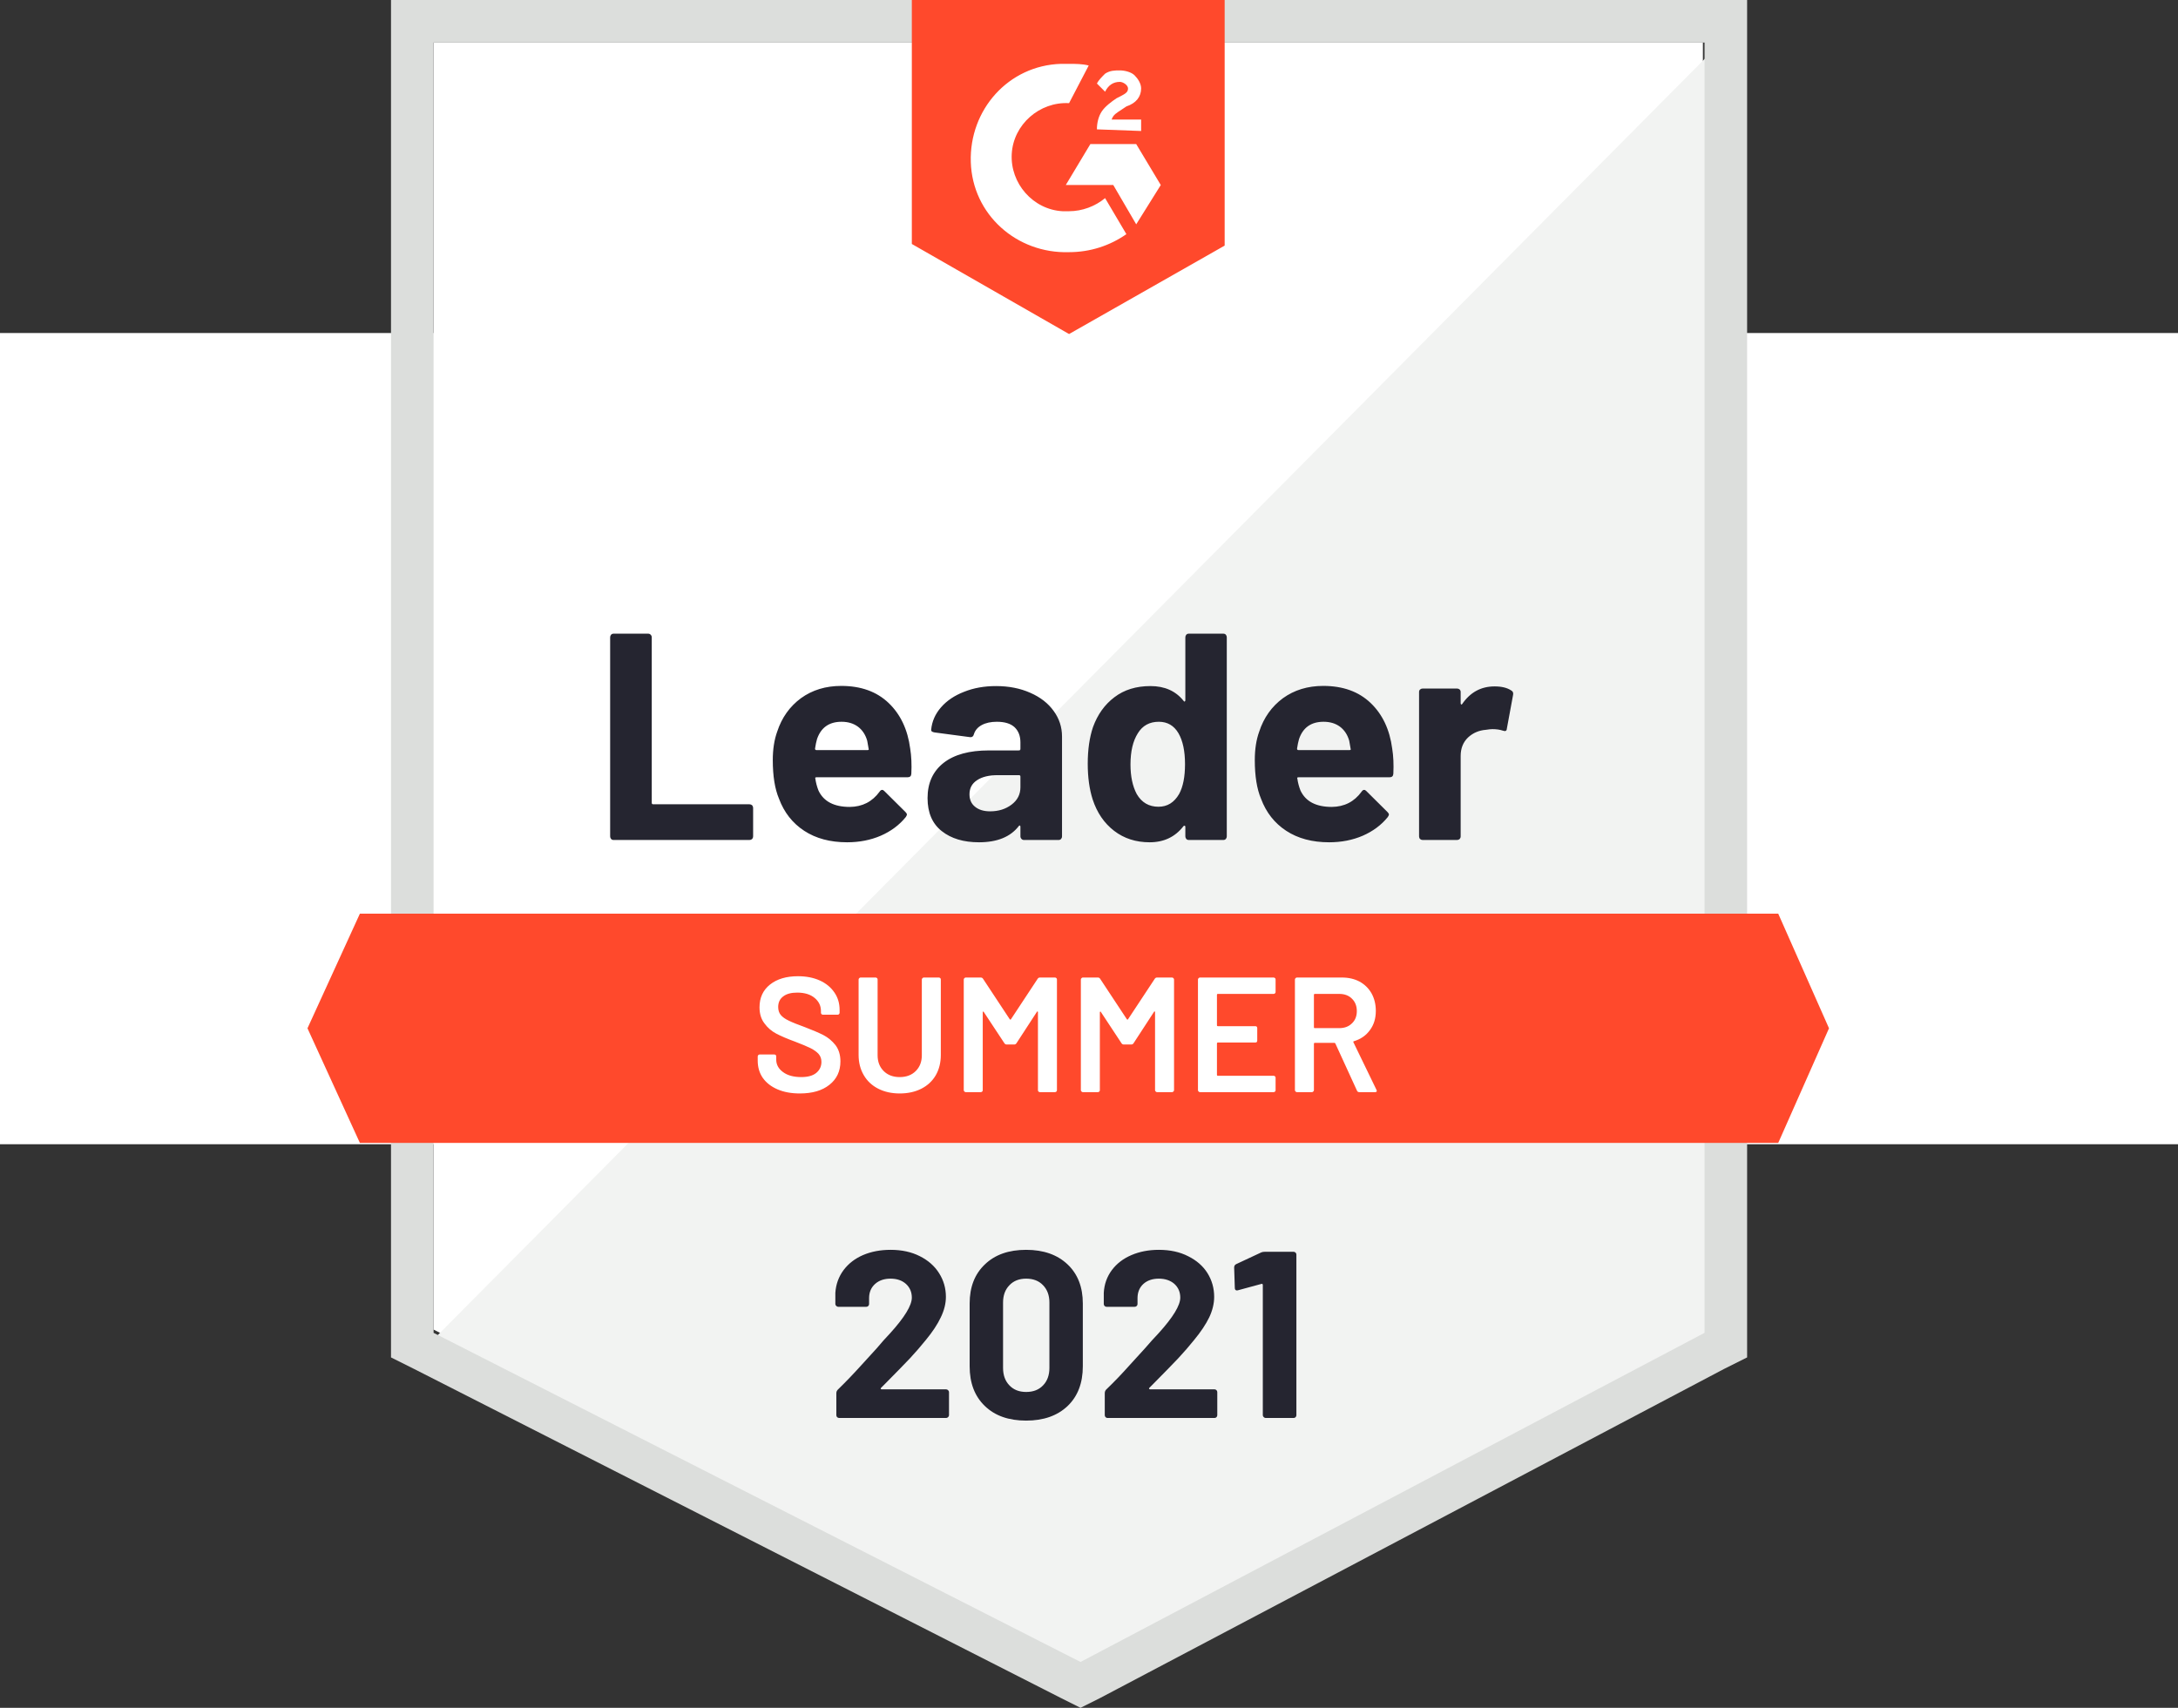 <?xml version="1.0" encoding="UTF-8"?>
<svg width="255px" height="200px" viewBox="0 0 255 200" version="1.1" xmlns="http://www.w3.org/2000/svg" xmlns:xlink="http://www.w3.org/1999/xlink">
    <rect x="0" y="0" width="255" height="200" fill="#333333" stroke="none"/>
    <title>Group</title>
    <g id="Page-1" stroke="none" stroke-width="1" fill="none" fill-rule="evenodd">
        <g id="Group" transform="translate(0, 0)">
            <rect id="Rectangle" fill="#FFFFFF" x="0" y="39" width="255" height="95"></rect>
            <g id="leader-summer-2021" transform="translate(36, 0)" fill-rule="nonzero">
                <polygon id="Path" fill="#FFFFFF" points="14.765 155.705 90.508 194.247 163.375 155.705 163.375 4.986 14.765 4.986"></polygon>
                <polygon id="Path" fill="#F2F3F2" points="164.909 5.561 13.231 158.389 91.85 197.315 164.909 159.923"></polygon>
                <path d="M9.779,55.225 L9.779,158.965 L12.464,160.307 L88.207,198.849 L90.508,200 L92.809,198.849 L165.868,160.307 L168.552,158.965 L168.552,1.36249806e-14 L9.779,1.36249806e-14 L9.779,55.225 Z M14.765,156.088 L14.765,4.986 L163.567,4.986 L163.567,156.088 L90.508,194.631 L14.765,156.088 Z" id="Shape" fill="#DCDEDC"></path>
                <path d="M89.166,7.478 C89.933,7.478 90.7,7.478 91.467,7.67 L89.166,12.081 C85.714,11.889 82.646,14.573 82.454,18.025 C82.263,21.477 84.947,24.545 88.399,24.736 L89.166,24.736 C90.7,24.736 92.234,24.161 93.384,23.202 L95.877,27.421 C93.96,28.763 91.659,29.53 89.166,29.53 C83.03,29.722 77.852,25.12 77.661,18.984 C77.469,12.848 82.071,7.67 88.207,7.478 L89.166,7.478 Z M97.028,16.874 L99.904,21.668 L97.028,26.27 L94.343,21.668 L88.782,21.668 L91.659,16.874 L97.028,16.874 Z M92.426,15.149 C92.426,14.382 92.617,13.615 93.001,13.039 C93.384,12.464 94.151,11.889 94.727,11.505 L95.11,11.314 C95.877,10.93 96.069,10.738 96.069,10.355 C96.069,9.971 95.494,9.588 95.11,9.588 C94.343,9.588 93.768,9.971 93.384,10.738 L92.426,9.779 C92.617,9.396 93.001,9.012 93.384,8.629 C93.96,8.245 94.535,8.245 95.11,8.245 C95.686,8.245 96.453,8.437 96.836,8.821 C97.22,9.204 97.603,9.779 97.603,10.355 C97.603,11.314 97.028,12.081 95.877,12.464 L95.302,12.848 C94.727,13.231 94.343,13.423 94.151,13.998 L97.603,13.998 L97.603,15.34 L92.426,15.149 L92.426,15.149 Z M89.166,39.118 L107.383,28.763 L107.383,1.36249806e-14 L70.757,1.36249806e-14 L70.757,28.571 L89.166,39.118 Z" id="logo" fill="#FF492C"></path>
                <polygon id="banner" fill="#FF492C" points="172.196 106.999 6.136 106.999 0 120.422 6.136 133.845 172.196 133.845 178.14 120.422"></polygon>
                <path d="M35.839,98.37 C35.724,98.37 35.628,98.332 35.551,98.255 C35.475,98.166 35.436,98.063 35.436,97.948 L35.436,97.948 L35.436,74.631 C35.436,74.516 35.475,74.414 35.551,74.324 C35.628,74.247 35.724,74.209 35.839,74.209 L35.839,74.209 L39.885,74.209 C40,74.209 40.096,74.247 40.173,74.324 C40.262,74.414 40.307,74.516 40.307,74.631 L40.307,74.631 L40.307,94.017 C40.307,94.132 40.364,94.19 40.479,94.19 L40.479,94.19 L51.755,94.19 C51.87,94.19 51.972,94.228 52.061,94.305 C52.138,94.394 52.176,94.497 52.176,94.612 L52.176,94.612 L52.176,97.948 C52.176,98.063 52.138,98.166 52.061,98.255 C51.972,98.332 51.87,98.37 51.755,98.37 L51.755,98.37 L35.839,98.37 Z M70.566,87.67 C70.706,88.539 70.751,89.517 70.7,90.604 L70.7,90.604 C70.687,90.885 70.54,91.026 70.259,91.026 L70.259,91.026 L59.597,91.026 C59.457,91.026 59.412,91.083 59.463,91.198 L59.463,91.198 C59.527,91.659 59.648,92.119 59.827,92.579 L59.827,92.579 C60.428,93.857 61.649,94.497 63.49,94.497 L63.49,94.497 C64.96,94.484 66.123,93.889 66.98,92.713 L66.98,92.713 C67.069,92.573 67.172,92.502 67.287,92.502 L67.287,92.502 C67.363,92.502 67.446,92.547 67.536,92.637 L67.536,92.637 L70.01,95.091 C70.125,95.206 70.182,95.308 70.182,95.398 L70.182,95.398 C70.182,95.449 70.137,95.545 70.048,95.686 L70.048,95.686 C69.294,96.619 68.316,97.347 67.114,97.872 C65.925,98.383 64.615,98.639 63.183,98.639 L63.183,98.639 C61.202,98.639 59.527,98.191 58.159,97.296 C56.791,96.401 55.807,95.149 55.206,93.538 L55.206,93.538 C54.72,92.387 54.477,90.879 54.477,89.012 L54.477,89.012 C54.477,87.747 54.65,86.635 54.995,85.676 L54.995,85.676 C55.532,84.04 56.459,82.736 57.776,81.764 C59.105,80.805 60.678,80.326 62.493,80.326 L62.493,80.326 C64.794,80.326 66.641,80.991 68.035,82.32 C69.428,83.65 70.272,85.433 70.566,87.67 L70.566,87.67 Z M62.531,84.525 C61.074,84.525 60.115,85.203 59.655,86.558 L59.655,86.558 C59.565,86.865 59.489,87.236 59.425,87.67 L59.425,87.67 C59.425,87.785 59.482,87.843 59.597,87.843 L59.597,87.843 L65.561,87.843 C65.702,87.843 65.746,87.785 65.695,87.67 L65.695,87.67 C65.58,87.005 65.523,86.686 65.523,86.711 L65.523,86.711 C65.318,86.021 64.96,85.484 64.449,85.101 C63.925,84.717 63.285,84.525 62.531,84.525 L62.531,84.525 Z M80.614,80.345 C82.109,80.345 83.445,80.607 84.621,81.131 C85.797,81.643 86.711,82.352 87.363,83.26 C88.015,84.155 88.341,85.152 88.341,86.251 L88.341,86.251 L88.341,97.948 C88.341,98.063 88.303,98.166 88.226,98.255 C88.15,98.332 88.054,98.37 87.939,98.37 L87.939,98.37 L83.893,98.37 C83.778,98.37 83.682,98.332 83.605,98.255 C83.516,98.166 83.471,98.063 83.471,97.948 L83.471,97.948 L83.471,96.817 C83.471,96.753 83.452,96.708 83.413,96.683 C83.362,96.657 83.317,96.676 83.279,96.74 L83.279,96.74 C82.307,98.006 80.754,98.639 78.619,98.639 L78.619,98.639 C76.817,98.639 75.366,98.204 74.267,97.335 C73.154,96.465 72.598,95.174 72.598,93.461 L72.598,93.461 C72.598,91.697 73.225,90.323 74.477,89.338 C75.717,88.367 77.488,87.881 79.789,87.881 L79.789,87.881 L83.298,87.881 C83.413,87.881 83.471,87.824 83.471,87.709 L83.471,87.709 L83.471,86.942 C83.471,86.187 83.241,85.593 82.78,85.158 C82.32,84.736 81.63,84.525 80.709,84.525 L80.709,84.525 C80.006,84.525 79.418,84.653 78.945,84.909 C78.472,85.165 78.166,85.523 78.025,85.983 L78.025,85.983 C77.961,86.238 77.814,86.353 77.584,86.328 L77.584,86.328 L73.404,85.772 C73.122,85.721 72.995,85.618 73.02,85.465 L73.02,85.465 C73.11,84.493 73.493,83.618 74.171,82.838 C74.848,82.058 75.749,81.451 76.874,81.016 C77.987,80.569 79.233,80.345 80.614,80.345 L80.614,80.345 Z M79.923,95.014 C80.908,95.014 81.745,94.752 82.435,94.228 C83.126,93.704 83.471,93.027 83.471,92.196 L83.471,92.196 L83.471,90.949 C83.471,90.834 83.413,90.777 83.298,90.777 L83.298,90.777 L80.825,90.777 C79.789,90.777 78.977,90.975 78.389,91.371 C77.801,91.755 77.507,92.304 77.507,93.02 L77.507,93.02 C77.507,93.647 77.725,94.132 78.159,94.477 C78.594,94.835 79.182,95.014 79.923,95.014 L79.923,95.014 Z M102.78,74.631 C102.78,74.516 102.819,74.414 102.895,74.324 C102.972,74.247 103.068,74.209 103.183,74.209 L103.183,74.209 L107.229,74.209 C107.344,74.209 107.44,74.247 107.517,74.324 C107.593,74.414 107.632,74.516 107.632,74.631 L107.632,74.631 L107.632,97.948 C107.632,98.063 107.593,98.166 107.517,98.255 C107.44,98.332 107.344,98.37 107.229,98.37 L107.229,98.37 L103.183,98.37 C103.068,98.37 102.972,98.332 102.895,98.255 C102.819,98.166 102.78,98.063 102.78,97.948 L102.78,97.948 L102.78,96.817 C102.78,96.753 102.755,96.715 102.704,96.702 C102.653,96.689 102.608,96.702 102.57,96.74 L102.57,96.74 C101.598,98.006 100.275,98.639 98.6,98.639 L98.6,98.639 C96.989,98.639 95.602,98.191 94.439,97.296 C93.276,96.401 92.438,95.174 91.927,93.615 L91.927,93.615 C91.544,92.413 91.352,91.019 91.352,89.434 L91.352,89.434 C91.352,87.798 91.556,86.373 91.965,85.158 L91.965,85.158 C92.502,83.675 93.34,82.506 94.477,81.649 C95.615,80.78 97.021,80.345 98.696,80.345 L98.696,80.345 C100.358,80.345 101.649,80.92 102.57,82.071 L102.57,82.071 C102.608,82.148 102.653,82.173 102.704,82.148 C102.755,82.122 102.78,82.077 102.78,82.013 L102.78,82.013 L102.78,74.631 Z M102.052,92.982 C102.512,92.138 102.742,90.975 102.742,89.492 L102.742,89.492 C102.742,87.958 102.486,86.75 101.975,85.868 L101.975,85.868 C101.451,84.973 100.684,84.525 99.674,84.525 L99.674,84.525 C98.587,84.525 97.769,84.973 97.22,85.868 L97.22,85.868 C96.644,86.775 96.357,87.996 96.357,89.53 L96.357,89.53 C96.357,90.911 96.6,92.061 97.085,92.982 L97.085,92.982 C97.661,93.979 98.511,94.477 99.636,94.477 L99.636,94.477 C100.671,94.477 101.477,93.979 102.052,92.982 L102.052,92.982 Z M126.999,87.67 C127.14,88.539 127.184,89.517 127.133,90.604 L127.133,90.604 C127.12,90.885 126.973,91.026 126.692,91.026 L126.692,91.026 L116.031,91.026 C115.89,91.026 115.845,91.083 115.896,91.198 L115.896,91.198 C115.96,91.659 116.082,92.119 116.261,92.579 L116.261,92.579 C116.862,93.857 118.082,94.497 119.923,94.497 L119.923,94.497 C121.393,94.484 122.557,93.889 123.413,92.713 L123.413,92.713 C123.503,92.573 123.605,92.502 123.72,92.502 L123.72,92.502 C123.797,92.502 123.88,92.547 123.969,92.637 L123.969,92.637 L126.443,95.091 C126.558,95.206 126.616,95.308 126.616,95.398 L126.616,95.398 C126.616,95.449 126.571,95.545 126.481,95.686 L126.481,95.686 C125.727,96.619 124.749,97.347 123.547,97.872 C122.359,98.383 121.048,98.639 119.616,98.639 L119.616,98.639 C117.635,98.639 115.96,98.191 114.593,97.296 C113.225,96.401 112.24,95.149 111.64,93.538 L111.64,93.538 C111.154,92.387 110.911,90.879 110.911,89.012 L110.911,89.012 C110.911,87.747 111.083,86.635 111.429,85.676 L111.429,85.676 C111.965,84.04 112.892,82.736 114.209,81.764 C115.539,80.805 117.111,80.326 118.926,80.326 L118.926,80.326 C121.227,80.326 123.074,80.991 124.468,82.32 C125.861,83.65 126.705,85.433 126.999,87.67 L126.999,87.67 Z M118.965,84.525 C117.507,84.525 116.548,85.203 116.088,86.558 L116.088,86.558 C115.999,86.865 115.922,87.236 115.858,87.67 L115.858,87.67 C115.858,87.785 115.916,87.843 116.031,87.843 L116.031,87.843 L121.994,87.843 C122.135,87.843 122.18,87.785 122.128,87.67 L122.128,87.67 C122.013,87.005 121.956,86.686 121.956,86.711 L121.956,86.711 C121.751,86.021 121.393,85.484 120.882,85.101 C120.358,84.717 119.719,84.525 118.965,84.525 L118.965,84.525 Z M138.984,80.384 C139.815,80.384 140.467,80.543 140.94,80.863 L140.94,80.863 C141.131,80.965 141.202,81.138 141.151,81.381 L141.151,81.381 L140.422,85.331 C140.409,85.599 140.249,85.676 139.942,85.561 L139.942,85.561 C139.597,85.446 139.195,85.388 138.734,85.388 L138.734,85.388 C138.555,85.388 138.306,85.414 137.987,85.465 L137.987,85.465 C137.156,85.529 136.453,85.829 135.877,86.366 C135.302,86.916 135.014,87.638 135.014,88.533 L135.014,88.533 L135.014,97.948 C135.014,98.063 134.976,98.166 134.899,98.255 C134.81,98.332 134.708,98.37 134.593,98.37 L134.593,98.37 L130.566,98.37 C130.451,98.37 130.348,98.332 130.259,98.255 C130.182,98.166 130.144,98.063 130.144,97.948 L130.144,97.948 L130.144,81.035 C130.144,80.92 130.182,80.825 130.259,80.748 C130.348,80.671 130.451,80.633 130.566,80.633 L130.566,80.633 L134.593,80.633 C134.708,80.633 134.81,80.671 134.899,80.748 C134.976,80.825 135.014,80.92 135.014,81.035 L135.014,81.035 L135.014,82.359 C135.014,82.422 135.034,82.467 135.072,82.493 C135.123,82.518 135.161,82.506 135.187,82.454 L135.187,82.454 C136.133,81.074 137.399,80.384 138.984,80.384 L138.984,80.384 Z" id="Shape" fill="#252530"></path>
                <path d="M57.641,128.054 C56.644,128.054 55.775,127.894 55.034,127.574 C54.292,127.255 53.717,126.807 53.308,126.232 C52.911,125.657 52.713,124.979 52.713,124.199 L52.713,124.199 L52.713,123.72 C52.713,123.656 52.739,123.599 52.79,123.547 C52.828,123.509 52.88,123.49 52.943,123.49 L52.943,123.49 L54.65,123.49 C54.714,123.49 54.771,123.509 54.823,123.547 C54.861,123.599 54.88,123.656 54.88,123.72 L54.88,123.72 L54.88,124.084 C54.88,124.672 55.142,125.158 55.666,125.542 C56.19,125.938 56.906,126.136 57.814,126.136 L57.814,126.136 C58.594,126.136 59.182,125.97 59.578,125.638 C59.974,125.305 60.173,124.877 60.173,124.353 L60.173,124.353 C60.173,123.995 60.064,123.688 59.847,123.432 C59.629,123.19 59.322,122.966 58.926,122.761 C58.517,122.557 57.91,122.301 57.105,121.994 L57.105,121.994 C56.197,121.662 55.462,121.349 54.899,121.055 C54.337,120.761 53.87,120.358 53.5,119.847 C53.116,119.348 52.924,118.722 52.924,117.967 L52.924,117.967 C52.924,116.842 53.333,115.954 54.151,115.302 C54.97,114.65 56.063,114.324 57.43,114.324 L57.43,114.324 C58.389,114.324 59.239,114.49 59.981,114.823 C60.709,115.155 61.278,115.622 61.687,116.222 C62.097,116.81 62.301,117.494 62.301,118.274 L62.301,118.274 L62.301,118.6 C62.301,118.664 62.275,118.722 62.224,118.773 C62.186,118.811 62.135,118.83 62.071,118.83 L62.071,118.83 L60.345,118.83 C60.281,118.83 60.23,118.811 60.192,118.773 C60.141,118.722 60.115,118.664 60.115,118.6 L60.115,118.6 L60.115,118.389 C60.115,117.788 59.872,117.283 59.386,116.874 C58.888,116.453 58.204,116.242 57.335,116.242 L57.335,116.242 C56.632,116.242 56.088,116.389 55.705,116.683 C55.308,116.977 55.11,117.392 55.11,117.929 L55.11,117.929 C55.11,118.313 55.213,118.626 55.417,118.869 C55.622,119.112 55.928,119.329 56.337,119.521 C56.747,119.725 57.379,119.981 58.236,120.288 L58.236,120.288 C59.143,120.633 59.872,120.946 60.422,121.227 C60.959,121.508 61.425,121.898 61.822,122.397 C62.205,122.908 62.397,123.541 62.397,124.295 L62.397,124.295 C62.397,125.446 61.969,126.36 61.112,127.037 C60.268,127.715 59.112,128.054 57.641,128.054 L57.641,128.054 Z M69.338,128.054 C68.392,128.054 67.555,127.868 66.826,127.498 C66.098,127.127 65.535,126.603 65.139,125.925 C64.73,125.235 64.525,124.442 64.525,123.547 L64.525,123.547 L64.525,114.708 C64.525,114.644 64.551,114.593 64.602,114.554 C64.64,114.503 64.692,114.477 64.756,114.477 L64.756,114.477 L66.52,114.477 C66.584,114.477 66.641,114.503 66.692,114.554 C66.731,114.593 66.75,114.644 66.75,114.708 L66.75,114.708 L66.75,123.586 C66.75,124.34 66.986,124.954 67.459,125.427 C67.932,125.9 68.559,126.136 69.338,126.136 L69.338,126.136 C70.118,126.136 70.745,125.9 71.218,125.427 C71.691,124.954 71.927,124.34 71.927,123.586 L71.927,123.586 L71.927,114.708 C71.927,114.644 71.953,114.593 72.004,114.554 C72.042,114.503 72.093,114.477 72.157,114.477 L72.157,114.477 L73.921,114.477 C73.985,114.477 74.043,114.503 74.094,114.554 C74.132,114.593 74.151,114.644 74.151,114.708 L74.151,114.708 L74.151,123.547 C74.151,124.442 73.953,125.235 73.557,125.925 C73.161,126.603 72.598,127.127 71.87,127.498 C71.141,127.868 70.297,128.054 69.338,128.054 L69.338,128.054 Z M85.484,114.631 C85.548,114.529 85.638,114.477 85.753,114.477 L85.753,114.477 L87.517,114.477 C87.581,114.477 87.638,114.503 87.689,114.554 C87.728,114.593 87.747,114.644 87.747,114.708 L87.747,114.708 L87.747,127.67 C87.747,127.734 87.728,127.785 87.689,127.824 C87.638,127.875 87.581,127.9 87.517,127.9 L87.517,127.9 L85.753,127.9 C85.689,127.9 85.631,127.875 85.58,127.824 C85.542,127.785 85.523,127.734 85.523,127.67 L85.523,127.67 L85.523,118.523 C85.523,118.485 85.503,118.46 85.465,118.447 C85.439,118.434 85.42,118.447 85.407,118.485 L85.407,118.485 L83.011,122.167 C82.947,122.269 82.857,122.32 82.742,122.32 L82.742,122.32 L81.86,122.32 C81.745,122.32 81.655,122.269 81.592,122.167 L81.592,122.167 L79.175,118.504 C79.163,118.466 79.137,118.453 79.099,118.466 C79.073,118.479 79.06,118.504 79.06,118.543 L79.06,118.543 L79.06,127.67 C79.06,127.734 79.041,127.785 79.003,127.824 C78.952,127.875 78.894,127.9 78.83,127.9 L78.83,127.9 L77.066,127.9 C77.002,127.9 76.951,127.875 76.913,127.824 C76.862,127.785 76.836,127.734 76.836,127.67 L76.836,127.67 L76.836,114.708 C76.836,114.644 76.862,114.593 76.913,114.554 C76.951,114.503 77.002,114.477 77.066,114.477 L77.066,114.477 L78.83,114.477 C78.945,114.477 79.035,114.529 79.099,114.631 L79.099,114.631 L82.224,119.367 C82.25,119.393 82.275,119.406 82.301,119.406 C82.327,119.406 82.346,119.393 82.359,119.367 L82.359,119.367 L85.484,114.631 Z M99.195,114.631 C99.259,114.529 99.348,114.477 99.463,114.477 L99.463,114.477 L101.227,114.477 C101.291,114.477 101.342,114.503 101.381,114.554 C101.432,114.593 101.457,114.644 101.457,114.708 L101.457,114.708 L101.457,127.67 C101.457,127.734 101.432,127.785 101.381,127.824 C101.342,127.875 101.291,127.9 101.227,127.9 L101.227,127.9 L99.463,127.9 C99.399,127.9 99.348,127.875 99.31,127.824 C99.259,127.785 99.233,127.734 99.233,127.67 L99.233,127.67 L99.233,118.523 C99.233,118.485 99.22,118.46 99.195,118.447 C99.156,118.434 99.131,118.447 99.118,118.485 L99.118,118.485 L96.721,122.167 C96.657,122.269 96.568,122.32 96.453,122.32 L96.453,122.32 L95.57,122.32 C95.455,122.32 95.366,122.269 95.302,122.167 L95.302,122.167 L92.886,118.504 C92.873,118.466 92.854,118.453 92.828,118.466 C92.79,118.479 92.771,118.504 92.771,118.543 L92.771,118.543 L92.771,127.67 C92.771,127.734 92.752,127.785 92.713,127.824 C92.662,127.875 92.605,127.9 92.541,127.9 L92.541,127.9 L90.777,127.9 C90.713,127.9 90.662,127.875 90.623,127.824 C90.572,127.785 90.547,127.734 90.547,127.67 L90.547,127.67 L90.547,114.708 C90.547,114.644 90.572,114.593 90.623,114.554 C90.662,114.503 90.713,114.477 90.777,114.477 L90.777,114.477 L92.541,114.477 C92.656,114.477 92.745,114.529 92.809,114.631 L92.809,114.631 L95.935,119.367 C95.96,119.393 95.986,119.406 96.012,119.406 C96.037,119.406 96.056,119.393 96.069,119.367 L96.069,119.367 L99.195,114.631 Z M113.346,116.165 C113.346,116.229 113.327,116.28 113.289,116.318 C113.237,116.369 113.18,116.395 113.116,116.395 L113.116,116.395 L106.577,116.395 C106.513,116.395 106.481,116.427 106.481,116.491 L106.481,116.491 L106.481,120.077 C106.481,120.141 106.513,120.173 106.577,120.173 L106.577,120.173 L110.968,120.173 C111.032,120.173 111.09,120.192 111.141,120.23 C111.179,120.281 111.198,120.339 111.198,120.403 L111.198,120.403 L111.198,121.86 C111.198,121.924 111.179,121.981 111.141,122.033 C111.09,122.071 111.032,122.09 110.968,122.09 L110.968,122.09 L106.577,122.09 C106.513,122.09 106.481,122.122 106.481,122.186 L106.481,122.186 L106.481,125.887 C106.481,125.951 106.513,125.983 106.577,125.983 L106.577,125.983 L113.116,125.983 C113.18,125.983 113.237,126.008 113.289,126.059 C113.327,126.098 113.346,126.149 113.346,126.213 L113.346,126.213 L113.346,127.67 C113.346,127.734 113.327,127.785 113.289,127.824 C113.237,127.875 113.18,127.9 113.116,127.9 L113.116,127.9 L104.487,127.9 C104.423,127.9 104.372,127.875 104.334,127.824 C104.283,127.785 104.257,127.734 104.257,127.67 L104.257,127.67 L104.257,114.708 C104.257,114.644 104.283,114.593 104.334,114.554 C104.372,114.503 104.423,114.477 104.487,114.477 L104.487,114.477 L113.116,114.477 C113.18,114.477 113.237,114.503 113.289,114.554 C113.327,114.593 113.346,114.644 113.346,114.708 L113.346,114.708 L113.346,116.165 Z M123.145,127.9 C123.017,127.9 122.927,127.843 122.876,127.728 L122.876,127.728 L120.345,122.205 C120.32,122.154 120.281,122.128 120.23,122.128 L120.23,122.128 L117.929,122.128 C117.865,122.128 117.833,122.16 117.833,122.224 L117.833,122.224 L117.833,127.67 C117.833,127.734 117.808,127.785 117.756,127.824 C117.718,127.875 117.667,127.9 117.603,127.9 L117.603,127.9 L115.839,127.9 C115.775,127.9 115.724,127.875 115.686,127.824 C115.634,127.785 115.609,127.734 115.609,127.67 L115.609,127.67 L115.609,114.708 C115.609,114.644 115.634,114.593 115.686,114.554 C115.724,114.503 115.775,114.477 115.839,114.477 L115.839,114.477 L121.112,114.477 C121.892,114.477 122.582,114.637 123.183,114.957 C123.784,115.289 124.251,115.749 124.583,116.337 C124.915,116.938 125.081,117.622 125.081,118.389 L125.081,118.389 C125.081,119.271 124.851,120.019 124.391,120.633 C123.944,121.259 123.317,121.694 122.512,121.937 L122.512,121.937 C122.486,121.937 122.467,121.95 122.454,121.975 C122.442,122.001 122.442,122.026 122.454,122.052 L122.454,122.052 L125.158,127.632 C125.184,127.683 125.197,127.721 125.197,127.747 L125.197,127.747 C125.197,127.849 125.126,127.9 124.986,127.9 L124.986,127.9 L123.145,127.9 Z M117.929,116.395 C117.865,116.395 117.833,116.427 117.833,116.491 L117.833,116.491 L117.833,120.307 C117.833,120.371 117.865,120.403 117.929,120.403 L117.929,120.403 L120.805,120.403 C121.419,120.403 121.911,120.217 122.282,119.847 C122.665,119.489 122.857,119.009 122.857,118.408 L122.857,118.408 C122.857,117.808 122.665,117.322 122.282,116.951 C121.911,116.58 121.419,116.395 120.805,116.395 L120.805,116.395 L117.929,116.395 Z" id="Shape" fill="#FFFFFF"></path>
                <path d="M67.152,162.531 C67.114,162.57 67.101,162.608 67.114,162.646 C67.14,162.685 67.178,162.704 67.229,162.704 L67.229,162.704 L74.765,162.704 C74.855,162.704 74.931,162.736 74.995,162.8 C75.072,162.864 75.11,162.94 75.11,163.03 L75.11,163.03 L75.11,165.733 C75.11,165.823 75.072,165.9 74.995,165.964 C74.931,166.027 74.855,166.059 74.765,166.059 L74.765,166.059 L62.263,166.059 C62.16,166.059 62.077,166.027 62.013,165.964 C61.95,165.9 61.918,165.823 61.918,165.733 L61.918,165.733 L61.918,163.164 C61.918,162.998 61.975,162.857 62.09,162.742 L62.09,162.742 C62.998,161.86 63.925,160.895 64.871,159.847 C65.817,158.798 66.411,158.146 66.654,157.891 L66.654,157.891 C67.165,157.277 67.689,156.689 68.226,156.127 L68.226,156.127 C69.914,154.26 70.757,152.873 70.757,151.965 L70.757,151.965 C70.757,151.314 70.527,150.777 70.067,150.355 C69.607,149.946 69.006,149.741 68.265,149.741 L68.265,149.741 C67.523,149.741 66.922,149.946 66.462,150.355 C65.989,150.777 65.753,151.333 65.753,152.023 L65.753,152.023 L65.753,152.713 C65.753,152.803 65.721,152.88 65.657,152.943 C65.593,153.007 65.516,153.039 65.427,153.039 L65.427,153.039 L62.148,153.039 C62.058,153.039 61.981,153.007 61.918,152.943 C61.841,152.88 61.802,152.803 61.802,152.713 L61.802,152.713 L61.802,151.409 C61.866,150.412 62.186,149.524 62.761,148.744 C63.337,147.977 64.097,147.389 65.043,146.98 C66.002,146.571 67.076,146.366 68.265,146.366 L68.265,146.366 C69.581,146.366 70.725,146.616 71.697,147.114 C72.669,147.6 73.416,148.258 73.941,149.089 C74.477,149.933 74.746,150.86 74.746,151.87 L74.746,151.87 C74.746,152.649 74.548,153.448 74.151,154.267 C73.768,155.085 73.186,155.967 72.407,156.913 L72.407,156.913 C71.831,157.629 71.211,158.345 70.547,159.06 C69.882,159.764 68.891,160.78 67.574,162.109 L67.574,162.109 L67.152,162.531 Z M84.142,166.366 C82.097,166.366 80.486,165.797 79.31,164.66 C78.121,163.522 77.526,161.969 77.526,160 L77.526,160 L77.526,152.656 C77.526,150.725 78.121,149.198 79.31,148.073 C80.486,146.935 82.097,146.366 84.142,146.366 L84.142,146.366 C86.174,146.366 87.792,146.935 88.993,148.073 C90.182,149.198 90.777,150.725 90.777,152.656 L90.777,152.656 L90.777,160 C90.777,161.969 90.182,163.522 88.993,164.66 C87.792,165.797 86.174,166.366 84.142,166.366 L84.142,166.366 Z M84.142,163.011 C84.973,163.011 85.631,162.755 86.117,162.244 C86.616,161.732 86.865,161.048 86.865,160.192 L86.865,160.192 L86.865,152.541 C86.865,151.697 86.616,151.019 86.117,150.508 C85.631,149.997 84.973,149.741 84.142,149.741 L84.142,149.741 C83.324,149.741 82.672,149.997 82.186,150.508 C81.687,151.019 81.438,151.697 81.438,152.541 L81.438,152.541 L81.438,160.192 C81.438,161.048 81.687,161.732 82.186,162.244 C82.672,162.755 83.324,163.011 84.142,163.011 L84.142,163.011 Z M98.562,162.531 C98.523,162.57 98.517,162.608 98.543,162.646 C98.555,162.685 98.594,162.704 98.658,162.704 L98.658,162.704 L106.194,162.704 C106.283,162.704 106.36,162.736 106.424,162.8 C106.488,162.864 106.52,162.94 106.52,163.03 L106.52,163.03 L106.52,165.733 C106.52,165.823 106.488,165.9 106.424,165.964 C106.36,166.027 106.283,166.059 106.194,166.059 L106.194,166.059 L93.672,166.059 C93.583,166.059 93.506,166.027 93.442,165.964 C93.378,165.9 93.346,165.823 93.346,165.733 L93.346,165.733 L93.346,163.164 C93.346,162.998 93.397,162.857 93.5,162.742 L93.5,162.742 C94.42,161.86 95.347,160.895 96.28,159.847 C97.226,158.798 97.82,158.146 98.063,157.891 L98.063,157.891 C98.587,157.277 99.118,156.689 99.655,156.127 L99.655,156.127 C101.342,154.26 102.186,152.873 102.186,151.965 L102.186,151.965 C102.186,151.314 101.956,150.777 101.496,150.355 C101.023,149.946 100.415,149.741 99.674,149.741 L99.674,149.741 C98.933,149.741 98.332,149.946 97.872,150.355 C97.411,150.777 97.181,151.333 97.181,152.023 L97.181,152.023 L97.181,152.713 C97.181,152.803 97.149,152.88 97.085,152.943 C97.021,153.007 96.938,153.039 96.836,153.039 L96.836,153.039 L93.557,153.039 C93.468,153.039 93.391,153.007 93.327,152.943 C93.263,152.88 93.231,152.803 93.231,152.713 L93.231,152.713 L93.231,151.409 C93.282,150.412 93.595,149.524 94.171,148.744 C94.746,147.977 95.513,147.389 96.472,146.98 C97.43,146.571 98.498,146.366 99.674,146.366 L99.674,146.366 C100.991,146.366 102.135,146.616 103.106,147.114 C104.091,147.6 104.845,148.258 105.369,149.089 C105.893,149.933 106.155,150.86 106.155,151.87 L106.155,151.87 C106.155,152.649 105.964,153.448 105.58,154.267 C105.184,155.085 104.596,155.967 103.816,156.913 L103.816,156.913 C103.241,157.629 102.621,158.345 101.956,159.06 C101.291,159.764 100.3,160.78 98.984,162.109 L98.984,162.109 L98.562,162.531 Z M111.659,146.673 C111.761,146.622 111.902,146.596 112.081,146.596 L112.081,146.596 L115.455,146.596 C115.545,146.596 115.622,146.628 115.686,146.692 C115.749,146.756 115.781,146.833 115.781,146.922 L115.781,146.922 L115.781,165.733 C115.781,165.823 115.749,165.9 115.686,165.964 C115.622,166.027 115.545,166.059 115.455,166.059 L115.455,166.059 L112.196,166.059 C112.106,166.059 112.029,166.027 111.965,165.964 C111.889,165.9 111.85,165.823 111.85,165.733 L111.85,165.733 L111.85,150.489 C111.85,150.451 111.838,150.412 111.812,150.374 C111.774,150.336 111.735,150.329 111.697,150.355 L111.697,150.355 L108.936,151.103 L108.821,151.122 C108.655,151.122 108.571,151.019 108.571,150.815 L108.571,150.815 L108.495,148.437 C108.495,148.245 108.578,148.111 108.744,148.035 L108.744,148.035 L111.659,146.673 Z" id="Shape" fill="#252530"></path>
            </g>
        </g>
    </g>
</svg>